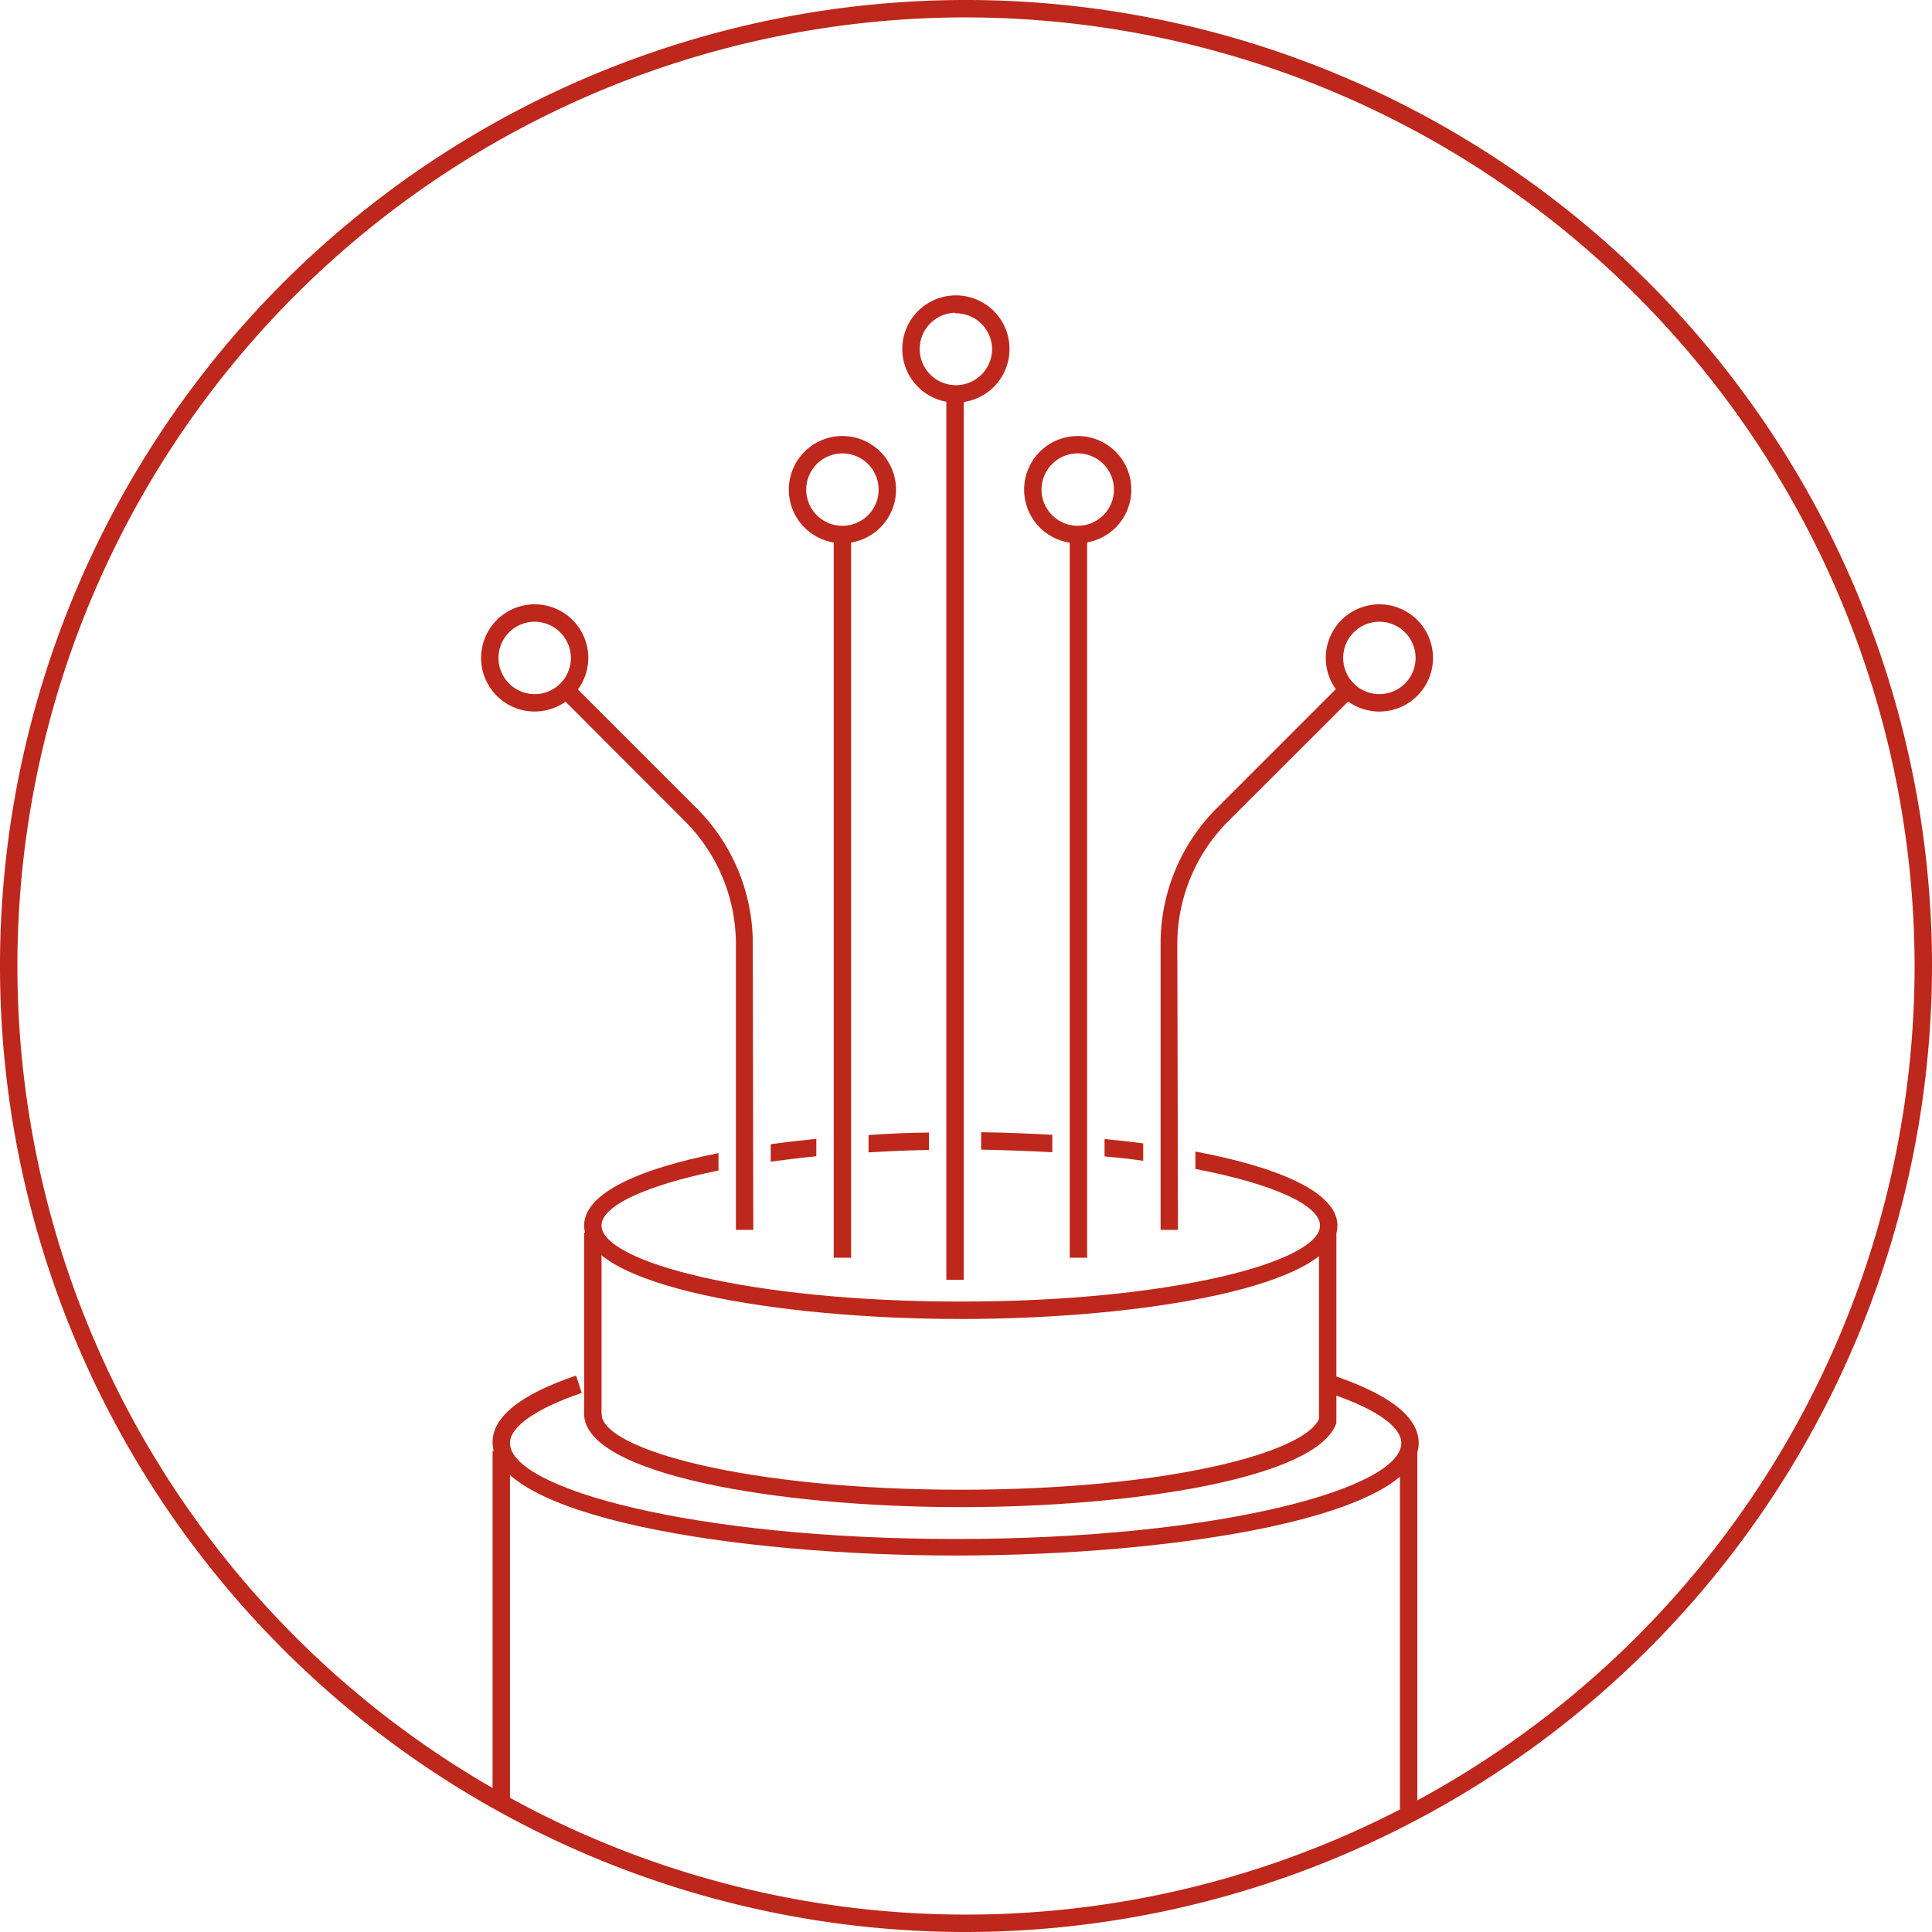 <svg xmlns="http://www.w3.org/2000/svg" viewBox="0 0 111 111"><defs><style>.cls-1{fill:#be271b;}.cls-2{fill:none;}</style></defs><g id="レイヤー_2" data-name="レイヤー 2"><g id="コンテンツ"><path class="cls-1" d="M55.5,111A55.5,55.5,0,1,1,111,55.5,55.57,55.57,0,0,1,55.5,111Zm0-110A54.5,54.5,0,1,0,110,55.5,54.56,54.56,0,0,0,55.5,1Z"/><path class="cls-2" d="M65.68,70.66v-4c-.71-.1-1.45-.18-2.22-.26v6.06h-3V66.2c-1.3-.07-2.67-.12-4.09-.14v7.46h-3V66.07c-1.2,0-2.36.07-3.47.13v6.06h-3V66.43c-.92.09-1.79.2-2.62.32v3.91h-3V67.25c-4.22.86-6.72,2-6.72,3.16,0,2.07,8.47,4.37,20.64,4.37s20.64-2.3,20.64-4.37c0-1.16-2.67-2.39-7.16-3.25v3.5Z"/><path class="cls-1" d="M65.68,66.69v-1c-.72-.09-1.47-.18-2.22-.25v1C64.23,66.51,65,66.59,65.68,66.69Z"/><path class="cls-1" d="M53.37,66.07v-1c-1.16,0-2.33.07-3.47.14v1C51,66.14,52.17,66.09,53.37,66.07Z"/><path class="cls-1" d="M60.46,66.2v-1c-1.35-.08-2.72-.13-4.09-.15v1C57.79,66.08,59.16,66.13,60.46,66.2Z"/><path class="cls-1" d="M46.9,66.43v-1c-.9.09-1.77.19-2.62.31v1C45.11,66.63,46,66.52,46.9,66.43Z"/><path class="cls-1" d="M68.68,66.16v1c4.49.86,7.16,2.09,7.16,3.25,0,2.07-8.48,4.37-20.64,4.37s-20.64-2.3-20.64-4.37c0-1.12,2.5-2.3,6.72-3.16v-1c-4.55.9-7.72,2.3-7.72,4.16,0,3.49,11.15,5.37,21.64,5.37s21.64-1.88,21.64-5.37C76.84,68.5,73.46,67.06,68.68,66.16Z"/><path class="cls-1" d="M55.2,86.59c-10.49,0-21.64-1.88-21.64-5.36h1c0,2.06,8.47,4.36,20.64,4.36,11.73,0,19.74-2.1,20.58-4.07V70.82h1l0,10.94C75.69,84.93,65.11,86.59,55.2,86.59Z"/><rect class="cls-1" x="33.56" y="70.82" width="1" height="10.61"/><path class="cls-1" d="M54.91,89.37c-12.9,0-26.61-2.28-26.61-6.51,0-1.46,1.61-2.75,4.8-3.83l.32,1c-2.62.89-4.12,1.94-4.12,2.88,0,2.61,10.52,5.51,25.61,5.51s25.6-2.9,25.6-5.51c0-1-1.66-2.11-4.57-3l.31-1c3.49,1.12,5.26,2.46,5.26,4C81.51,87.09,67.8,89.37,54.91,89.37Z"/><path class="cls-1" d="M81.43,104.22h-1V83.36h1v20.86Z"/><rect class="cls-1" x="28.3" y="83.36" width="1" height="20.02"/><path class="cls-1" d="M54.87,23.13A3.08,3.08,0,1,1,58,20.05,3.08,3.08,0,0,1,54.87,23.13Zm0-5.16A2.08,2.08,0,1,0,57,20.05,2.08,2.08,0,0,0,54.87,18Z"/><rect class="cls-1" x="54.37" y="22.21" width="1" height="51.32"/><path class="cls-1" d="M48.4,31.21a3.08,3.08,0,1,1,3.08-3.08A3.08,3.08,0,0,1,48.4,31.21Zm0-5.16a2.08,2.08,0,1,0,2.08,2.08A2.08,2.08,0,0,0,48.4,26.05Z"/><rect class="cls-1" x="47.9" y="30.28" width="1" height="41.98"/><path class="cls-1" d="M62,31.21A3.08,3.08,0,1,1,65,28.13,3.08,3.08,0,0,1,62,31.21Zm0-5.16A2.08,2.08,0,1,0,64,28.13,2.08,2.08,0,0,0,62,26.05Z"/><rect class="cls-1" x="61.46" y="30.28" width="1" height="41.98"/><path class="cls-1" d="M43.28,70.66h-1V54.25a10,10,0,0,0-3-7.14L32,39.82l.7-.71,7.3,7.3a11,11,0,0,1,3.25,7.84Z"/><path class="cls-1" d="M30.72,40.88A3.08,3.08,0,1,1,33.8,37.8,3.09,3.09,0,0,1,30.72,40.88Zm0-5.16A2.08,2.08,0,1,0,32.8,37.8,2.09,2.09,0,0,0,30.72,35.72Z"/><path class="cls-1" d="M67.68,70.66h-1V54.25a11,11,0,0,1,3.25-7.84l7.3-7.3.71.71-7.3,7.29a10,10,0,0,0-3,7.14Z"/><path class="cls-1" d="M79.25,40.88a3.08,3.08,0,1,1,3.08-3.08A3.08,3.08,0,0,1,79.25,40.88Zm0-5.16a2.08,2.08,0,1,0,2.08,2.08A2.08,2.08,0,0,0,79.25,35.72Z"/></g></g></svg>